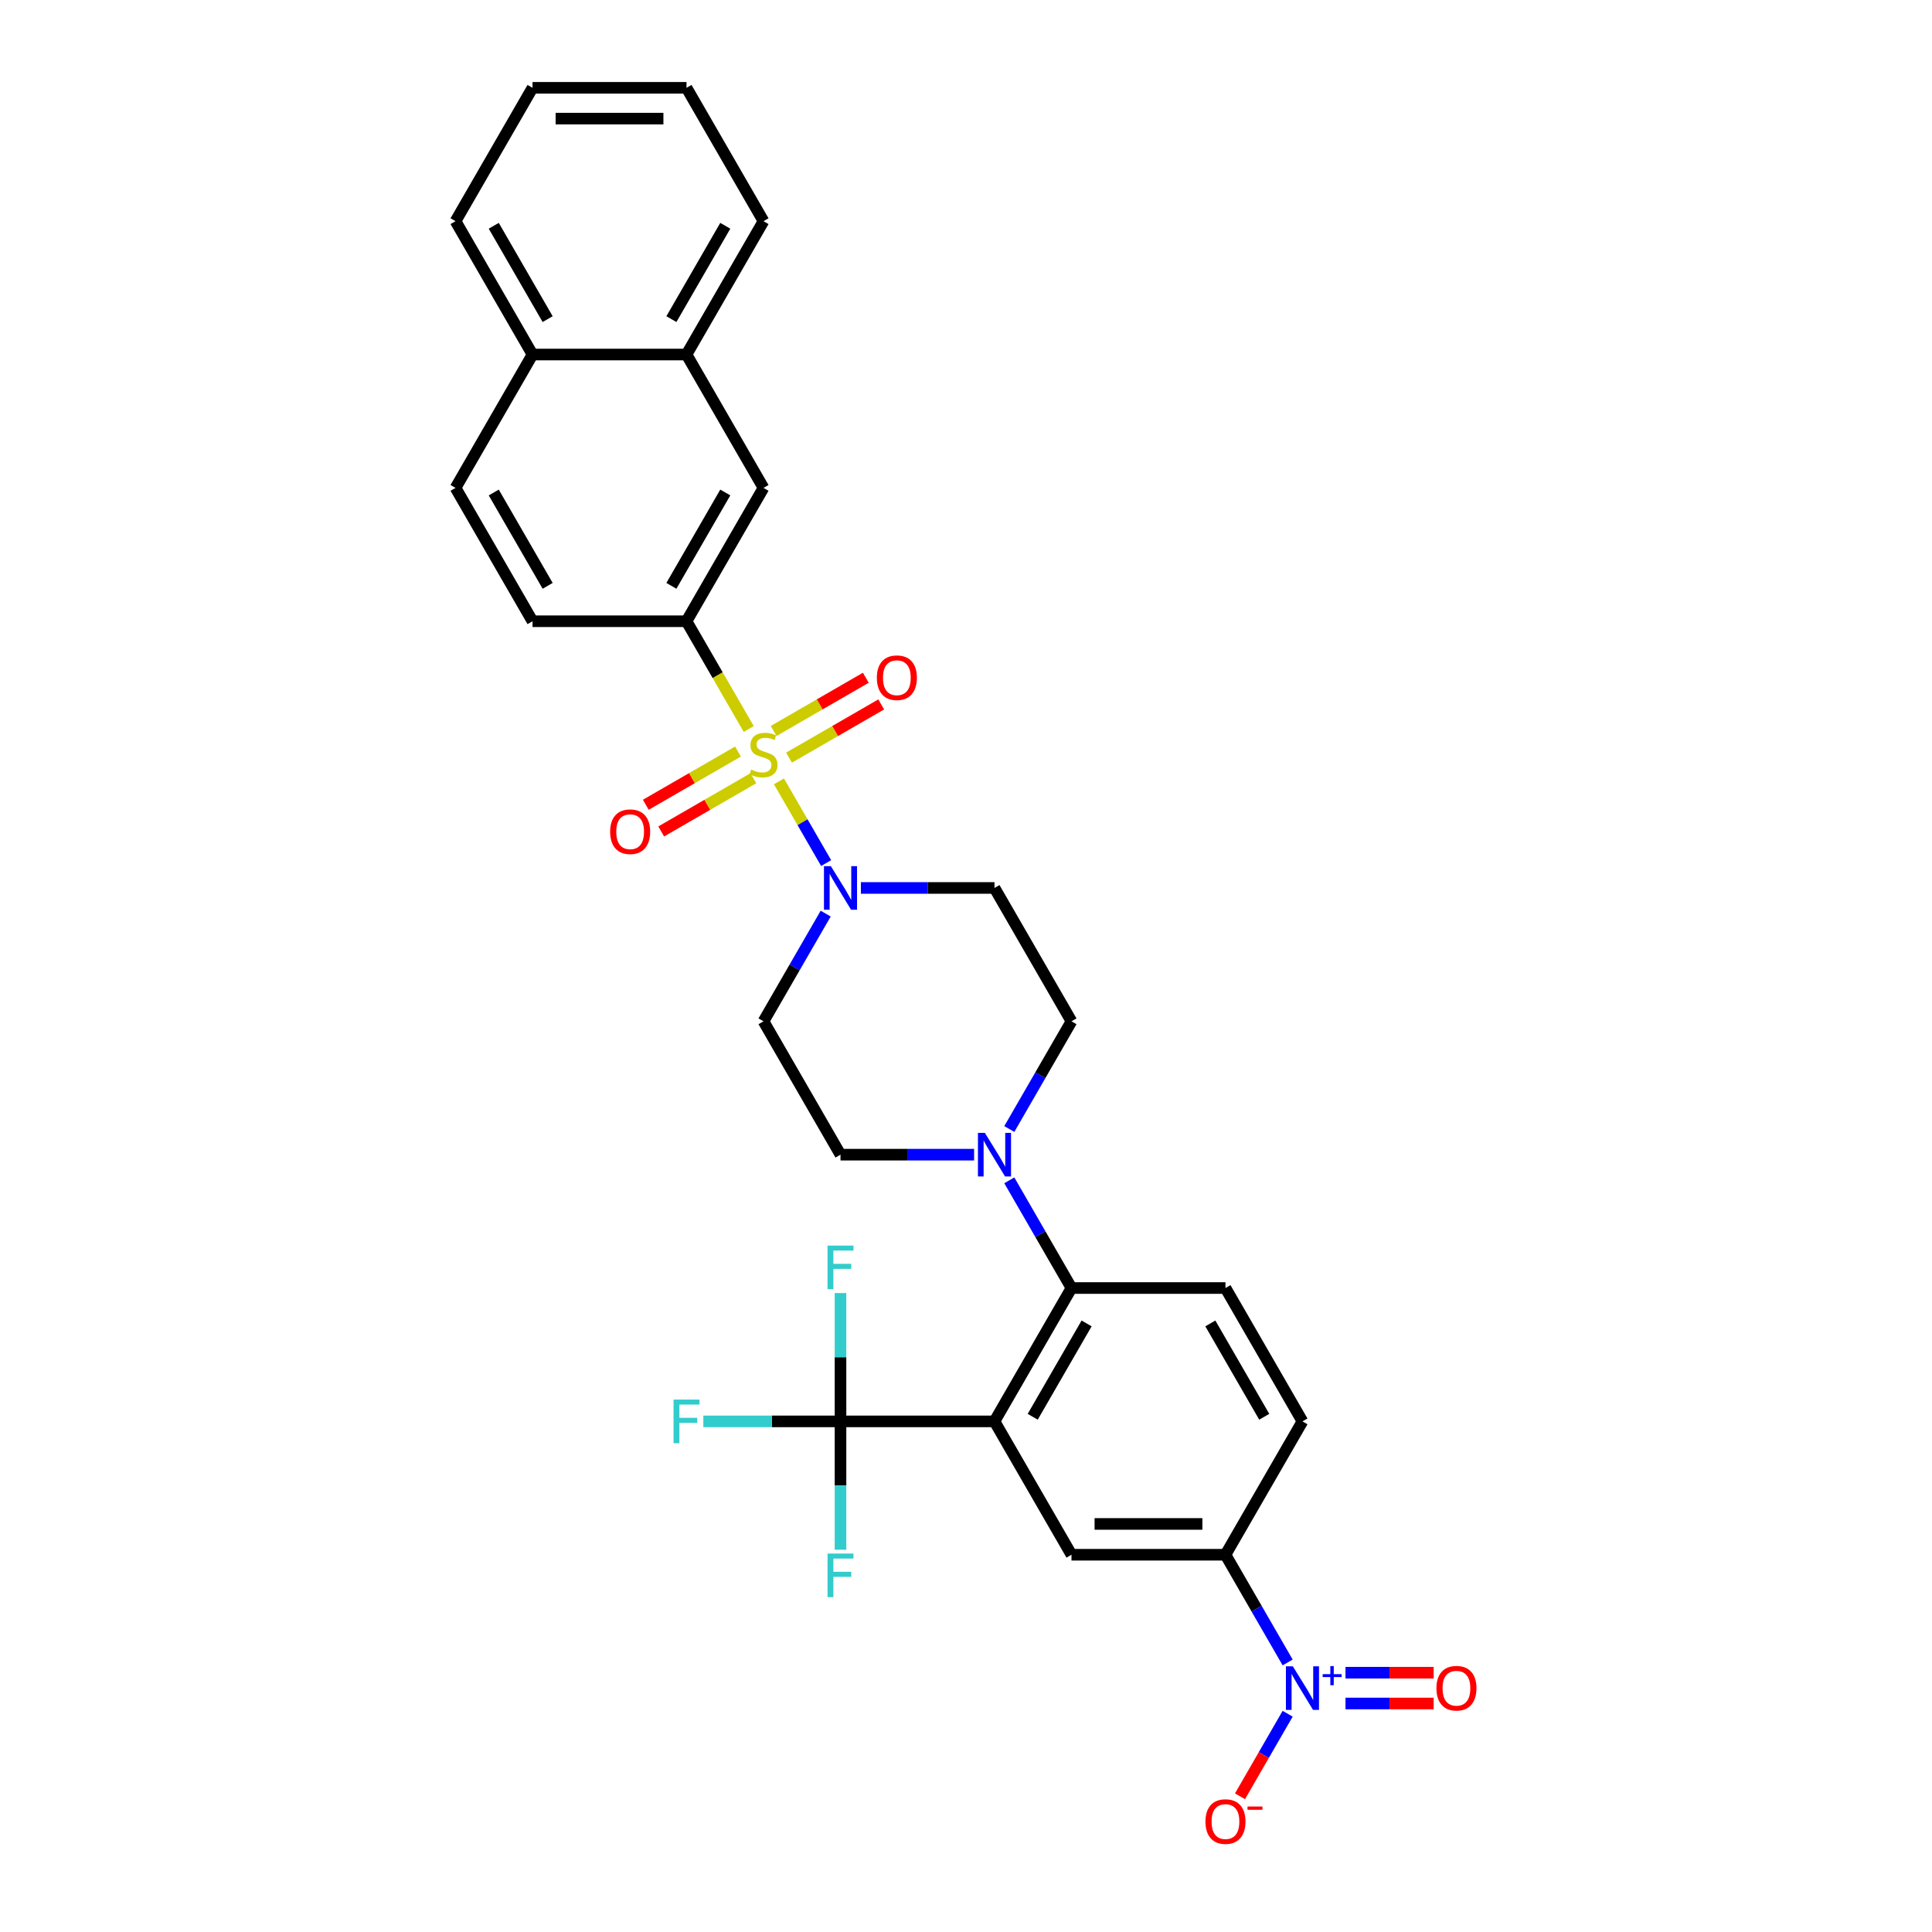 <?xml version='1.0' encoding='iso-8859-1'?>
<svg version='1.1' baseProfile='full'
              xmlns='http://www.w3.org/2000/svg'
                      xmlns:rdkit='http://www.rdkit.org/xml'
                      xmlns:xlink='http://www.w3.org/1999/xlink'
                  xml:space='preserve'
width='1000px' height='1000px' viewBox='0 0 1000 1000'>
<!-- END OF HEADER -->
<rect style='opacity:1.0;fill:#FFFFFF;stroke:none' width='1000' height='1000' x='0' y='0'> </rect>
<path class='bond-1' d='M 403.188,404.433 L 415.397,425.58' style='fill:none;fill-rule:evenodd;stroke:#CCCC00;stroke-width:6px;stroke-linecap:butt;stroke-linejoin:miter;stroke-opacity:1' />
<path class='bond-1' d='M 415.397,425.58 L 427.606,446.727' style='fill:none;fill-rule:evenodd;stroke:#0000FF;stroke-width:6px;stroke-linecap:butt;stroke-linejoin:miter;stroke-opacity:1' />
<path class='bond-5' d='M 387.542,377.333 L 371.44,349.444' style='fill:none;fill-rule:evenodd;stroke:#CCCC00;stroke-width:6px;stroke-linecap:butt;stroke-linejoin:miter;stroke-opacity:1' />
<path class='bond-5' d='M 371.44,349.444 L 355.338,321.555' style='fill:none;fill-rule:evenodd;stroke:#000000;stroke-width:6px;stroke-linecap:butt;stroke-linejoin:miter;stroke-opacity:1' />
<path class='bond-9' d='M 381.975,389.006 L 358.121,402.779' style='fill:none;fill-rule:evenodd;stroke:#CCCC00;stroke-width:6px;stroke-linecap:butt;stroke-linejoin:miter;stroke-opacity:1' />
<path class='bond-9' d='M 358.121,402.779 L 334.267,416.551' style='fill:none;fill-rule:evenodd;stroke:#FF0000;stroke-width:6px;stroke-linecap:butt;stroke-linejoin:miter;stroke-opacity:1' />
<path class='bond-9' d='M 389.946,402.811 L 366.092,416.584' style='fill:none;fill-rule:evenodd;stroke:#CCCC00;stroke-width:6px;stroke-linecap:butt;stroke-linejoin:miter;stroke-opacity:1' />
<path class='bond-9' d='M 366.092,416.584 L 342.238,430.356' style='fill:none;fill-rule:evenodd;stroke:#FF0000;stroke-width:6px;stroke-linecap:butt;stroke-linejoin:miter;stroke-opacity:1' />
<path class='bond-10' d='M 408.405,392.154 L 432.259,378.382' style='fill:none;fill-rule:evenodd;stroke:#CCCC00;stroke-width:6px;stroke-linecap:butt;stroke-linejoin:miter;stroke-opacity:1' />
<path class='bond-10' d='M 432.259,378.382 L 456.113,364.61' style='fill:none;fill-rule:evenodd;stroke:#FF0000;stroke-width:6px;stroke-linecap:butt;stroke-linejoin:miter;stroke-opacity:1' />
<path class='bond-10' d='M 400.435,378.349 L 424.289,364.577' style='fill:none;fill-rule:evenodd;stroke:#CCCC00;stroke-width:6px;stroke-linecap:butt;stroke-linejoin:miter;stroke-opacity:1' />
<path class='bond-10' d='M 424.289,364.577 L 448.142,350.805' style='fill:none;fill-rule:evenodd;stroke:#FF0000;stroke-width:6px;stroke-linecap:butt;stroke-linejoin:miter;stroke-opacity:1' />
<path class='bond-0' d='M 514.745,735.706 L 554.597,666.681' style='fill:none;fill-rule:evenodd;stroke:#000000;stroke-width:6px;stroke-linecap:butt;stroke-linejoin:miter;stroke-opacity:1' />
<path class='bond-0' d='M 534.528,733.322 L 562.424,685.005' style='fill:none;fill-rule:evenodd;stroke:#000000;stroke-width:6px;stroke-linecap:butt;stroke-linejoin:miter;stroke-opacity:1' />
<path class='bond-3' d='M 514.745,735.706 L 435.042,735.706' style='fill:none;fill-rule:evenodd;stroke:#000000;stroke-width:6px;stroke-linecap:butt;stroke-linejoin:miter;stroke-opacity:1' />
<path class='bond-7' d='M 514.745,735.706 L 554.597,804.731' style='fill:none;fill-rule:evenodd;stroke:#000000;stroke-width:6px;stroke-linecap:butt;stroke-linejoin:miter;stroke-opacity:1' />
<path class='bond-11' d='M 427.375,472.884 L 411.283,500.757' style='fill:none;fill-rule:evenodd;stroke:#0000FF;stroke-width:6px;stroke-linecap:butt;stroke-linejoin:miter;stroke-opacity:1' />
<path class='bond-11' d='M 411.283,500.757 L 395.19,528.63' style='fill:none;fill-rule:evenodd;stroke:#000000;stroke-width:6px;stroke-linecap:butt;stroke-linejoin:miter;stroke-opacity:1' />
<path class='bond-12' d='M 445.594,459.605 L 480.17,459.605' style='fill:none;fill-rule:evenodd;stroke:#0000FF;stroke-width:6px;stroke-linecap:butt;stroke-linejoin:miter;stroke-opacity:1' />
<path class='bond-12' d='M 480.17,459.605 L 514.745,459.605' style='fill:none;fill-rule:evenodd;stroke:#000000;stroke-width:6px;stroke-linecap:butt;stroke-linejoin:miter;stroke-opacity:1' />
<path class='bond-2' d='M 666.485,860.478 L 650.393,832.604' style='fill:none;fill-rule:evenodd;stroke:#0000FF;stroke-width:6px;stroke-linecap:butt;stroke-linejoin:miter;stroke-opacity:1' />
<path class='bond-2' d='M 650.393,832.604 L 634.3,804.731' style='fill:none;fill-rule:evenodd;stroke:#000000;stroke-width:6px;stroke-linecap:butt;stroke-linejoin:miter;stroke-opacity:1' />
<path class='bond-15' d='M 666.485,887.035 L 654.152,908.397' style='fill:none;fill-rule:evenodd;stroke:#0000FF;stroke-width:6px;stroke-linecap:butt;stroke-linejoin:miter;stroke-opacity:1' />
<path class='bond-15' d='M 654.152,908.397 L 641.819,929.758' style='fill:none;fill-rule:evenodd;stroke:#FF0000;stroke-width:6px;stroke-linecap:butt;stroke-linejoin:miter;stroke-opacity:1' />
<path class='bond-16' d='M 696.425,881.726 L 719.241,881.726' style='fill:none;fill-rule:evenodd;stroke:#0000FF;stroke-width:6px;stroke-linecap:butt;stroke-linejoin:miter;stroke-opacity:1' />
<path class='bond-16' d='M 719.241,881.726 L 742.058,881.726' style='fill:none;fill-rule:evenodd;stroke:#FF0000;stroke-width:6px;stroke-linecap:butt;stroke-linejoin:miter;stroke-opacity:1' />
<path class='bond-16' d='M 696.425,865.786 L 719.241,865.786' style='fill:none;fill-rule:evenodd;stroke:#0000FF;stroke-width:6px;stroke-linecap:butt;stroke-linejoin:miter;stroke-opacity:1' />
<path class='bond-16' d='M 719.241,865.786 L 742.058,865.786' style='fill:none;fill-rule:evenodd;stroke:#FF0000;stroke-width:6px;stroke-linecap:butt;stroke-linejoin:miter;stroke-opacity:1' />
<path class='bond-22' d='M 435.042,735.706 L 399.542,735.706' style='fill:none;fill-rule:evenodd;stroke:#000000;stroke-width:6px;stroke-linecap:butt;stroke-linejoin:miter;stroke-opacity:1' />
<path class='bond-22' d='M 399.542,735.706 L 364.042,735.706' style='fill:none;fill-rule:evenodd;stroke:#33CCCC;stroke-width:6px;stroke-linecap:butt;stroke-linejoin:miter;stroke-opacity:1' />
<path class='bond-23' d='M 435.042,735.706 L 435.042,768.918' style='fill:none;fill-rule:evenodd;stroke:#000000;stroke-width:6px;stroke-linecap:butt;stroke-linejoin:miter;stroke-opacity:1' />
<path class='bond-23' d='M 435.042,768.918 L 435.042,802.131' style='fill:none;fill-rule:evenodd;stroke:#33CCCC;stroke-width:6px;stroke-linecap:butt;stroke-linejoin:miter;stroke-opacity:1' />
<path class='bond-24' d='M 435.042,735.706 L 435.042,702.493' style='fill:none;fill-rule:evenodd;stroke:#000000;stroke-width:6px;stroke-linecap:butt;stroke-linejoin:miter;stroke-opacity:1' />
<path class='bond-24' d='M 435.042,702.493 L 435.042,669.281' style='fill:none;fill-rule:evenodd;stroke:#33CCCC;stroke-width:6px;stroke-linecap:butt;stroke-linejoin:miter;stroke-opacity:1' />
<path class='bond-4' d='M 554.597,666.681 L 538.504,638.807' style='fill:none;fill-rule:evenodd;stroke:#000000;stroke-width:6px;stroke-linecap:butt;stroke-linejoin:miter;stroke-opacity:1' />
<path class='bond-4' d='M 538.504,638.807 L 522.412,610.934' style='fill:none;fill-rule:evenodd;stroke:#0000FF;stroke-width:6px;stroke-linecap:butt;stroke-linejoin:miter;stroke-opacity:1' />
<path class='bond-14' d='M 554.597,666.681 L 634.3,666.681' style='fill:none;fill-rule:evenodd;stroke:#000000;stroke-width:6px;stroke-linecap:butt;stroke-linejoin:miter;stroke-opacity:1' />
<path class='bond-13' d='M 355.338,321.555 L 395.19,252.53' style='fill:none;fill-rule:evenodd;stroke:#000000;stroke-width:6px;stroke-linecap:butt;stroke-linejoin:miter;stroke-opacity:1' />
<path class='bond-13' d='M 347.511,303.231 L 375.407,254.913' style='fill:none;fill-rule:evenodd;stroke:#000000;stroke-width:6px;stroke-linecap:butt;stroke-linejoin:miter;stroke-opacity:1' />
<path class='bond-21' d='M 355.338,321.555 L 275.635,321.555' style='fill:none;fill-rule:evenodd;stroke:#000000;stroke-width:6px;stroke-linecap:butt;stroke-linejoin:miter;stroke-opacity:1' />
<path class='bond-6' d='M 522.412,584.377 L 538.504,556.504' style='fill:none;fill-rule:evenodd;stroke:#0000FF;stroke-width:6px;stroke-linecap:butt;stroke-linejoin:miter;stroke-opacity:1' />
<path class='bond-6' d='M 538.504,556.504 L 554.597,528.63' style='fill:none;fill-rule:evenodd;stroke:#000000;stroke-width:6px;stroke-linecap:butt;stroke-linejoin:miter;stroke-opacity:1' />
<path class='bond-31' d='M 504.192,597.656 L 469.617,597.656' style='fill:none;fill-rule:evenodd;stroke:#0000FF;stroke-width:6px;stroke-linecap:butt;stroke-linejoin:miter;stroke-opacity:1' />
<path class='bond-31' d='M 469.617,597.656 L 435.042,597.656' style='fill:none;fill-rule:evenodd;stroke:#000000;stroke-width:6px;stroke-linecap:butt;stroke-linejoin:miter;stroke-opacity:1' />
<path class='bond-34' d='M 554.597,804.731 L 634.3,804.731' style='fill:none;fill-rule:evenodd;stroke:#000000;stroke-width:6px;stroke-linecap:butt;stroke-linejoin:miter;stroke-opacity:1' />
<path class='bond-34' d='M 566.552,788.79 L 622.345,788.79' style='fill:none;fill-rule:evenodd;stroke:#000000;stroke-width:6px;stroke-linecap:butt;stroke-linejoin:miter;stroke-opacity:1' />
<path class='bond-8' d='M 634.3,804.731 L 674.152,735.706' style='fill:none;fill-rule:evenodd;stroke:#000000;stroke-width:6px;stroke-linecap:butt;stroke-linejoin:miter;stroke-opacity:1' />
<path class='bond-17' d='M 395.19,528.63 L 435.042,597.656' style='fill:none;fill-rule:evenodd;stroke:#000000;stroke-width:6px;stroke-linecap:butt;stroke-linejoin:miter;stroke-opacity:1' />
<path class='bond-18' d='M 514.745,459.605 L 554.597,528.63' style='fill:none;fill-rule:evenodd;stroke:#000000;stroke-width:6px;stroke-linecap:butt;stroke-linejoin:miter;stroke-opacity:1' />
<path class='bond-19' d='M 395.19,252.53 L 355.338,183.505' style='fill:none;fill-rule:evenodd;stroke:#000000;stroke-width:6px;stroke-linecap:butt;stroke-linejoin:miter;stroke-opacity:1' />
<path class='bond-20' d='M 634.3,666.681 L 674.152,735.706' style='fill:none;fill-rule:evenodd;stroke:#000000;stroke-width:6px;stroke-linecap:butt;stroke-linejoin:miter;stroke-opacity:1' />
<path class='bond-20' d='M 626.473,685.005 L 654.369,733.322' style='fill:none;fill-rule:evenodd;stroke:#000000;stroke-width:6px;stroke-linecap:butt;stroke-linejoin:miter;stroke-opacity:1' />
<path class='bond-27' d='M 355.338,183.505 L 395.19,114.48' style='fill:none;fill-rule:evenodd;stroke:#000000;stroke-width:6px;stroke-linecap:butt;stroke-linejoin:miter;stroke-opacity:1' />
<path class='bond-27' d='M 347.511,165.181 L 375.407,116.863' style='fill:none;fill-rule:evenodd;stroke:#000000;stroke-width:6px;stroke-linecap:butt;stroke-linejoin:miter;stroke-opacity:1' />
<path class='bond-32' d='M 355.338,183.505 L 275.635,183.505' style='fill:none;fill-rule:evenodd;stroke:#000000;stroke-width:6px;stroke-linecap:butt;stroke-linejoin:miter;stroke-opacity:1' />
<path class='bond-26' d='M 275.635,321.555 L 235.783,252.53' style='fill:none;fill-rule:evenodd;stroke:#000000;stroke-width:6px;stroke-linecap:butt;stroke-linejoin:miter;stroke-opacity:1' />
<path class='bond-26' d='M 283.462,303.231 L 255.566,254.913' style='fill:none;fill-rule:evenodd;stroke:#000000;stroke-width:6px;stroke-linecap:butt;stroke-linejoin:miter;stroke-opacity:1' />
<path class='bond-25' d='M 275.635,183.505 L 235.783,252.53' style='fill:none;fill-rule:evenodd;stroke:#000000;stroke-width:6px;stroke-linecap:butt;stroke-linejoin:miter;stroke-opacity:1' />
<path class='bond-28' d='M 275.635,183.505 L 235.783,114.48' style='fill:none;fill-rule:evenodd;stroke:#000000;stroke-width:6px;stroke-linecap:butt;stroke-linejoin:miter;stroke-opacity:1' />
<path class='bond-28' d='M 283.462,165.181 L 255.566,116.863' style='fill:none;fill-rule:evenodd;stroke:#000000;stroke-width:6px;stroke-linecap:butt;stroke-linejoin:miter;stroke-opacity:1' />
<path class='bond-29' d='M 395.19,114.48 L 355.338,45.455' style='fill:none;fill-rule:evenodd;stroke:#000000;stroke-width:6px;stroke-linecap:butt;stroke-linejoin:miter;stroke-opacity:1' />
<path class='bond-30' d='M 235.783,114.48 L 275.635,45.455' style='fill:none;fill-rule:evenodd;stroke:#000000;stroke-width:6px;stroke-linecap:butt;stroke-linejoin:miter;stroke-opacity:1' />
<path class='bond-33' d='M 355.338,45.455 L 275.635,45.455' style='fill:none;fill-rule:evenodd;stroke:#000000;stroke-width:6px;stroke-linecap:butt;stroke-linejoin:miter;stroke-opacity:1' />
<path class='bond-33' d='M 343.383,61.395 L 287.591,61.395' style='fill:none;fill-rule:evenodd;stroke:#000000;stroke-width:6px;stroke-linecap:butt;stroke-linejoin:miter;stroke-opacity:1' />
<path  class='atom-0' d='M 388.814 398.327
Q 389.069 398.423, 390.121 398.869
Q 391.173 399.316, 392.321 399.603
Q 393.5 399.858, 394.648 399.858
Q 396.784 399.858, 398.028 398.837
Q 399.271 397.785, 399.271 395.968
Q 399.271 394.725, 398.633 393.96
Q 398.028 393.194, 397.071 392.78
Q 396.115 392.366, 394.521 391.887
Q 392.512 391.282, 391.301 390.708
Q 390.121 390.134, 389.26 388.922
Q 388.431 387.711, 388.431 385.67
Q 388.431 382.833, 390.344 381.08
Q 392.289 379.326, 396.115 379.326
Q 398.729 379.326, 401.694 380.569
L 400.961 383.024
Q 398.251 381.908, 396.21 381.908
Q 394.01 381.908, 392.799 382.833
Q 391.587 383.726, 391.619 385.288
Q 391.619 386.499, 392.225 387.233
Q 392.863 387.966, 393.755 388.38
Q 394.68 388.795, 396.21 389.273
Q 398.251 389.911, 399.462 390.548
Q 400.674 391.186, 401.534 392.493
Q 402.427 393.768, 402.427 395.968
Q 402.427 399.093, 400.323 400.782
Q 398.251 402.44, 394.776 402.44
Q 392.767 402.44, 391.237 401.994
Q 389.738 401.579, 387.953 400.846
L 388.814 398.327
' fill='#CCCC00'/>
<path  class='atom-2' d='M 430.052 448.319
L 437.449 460.275
Q 438.182 461.454, 439.362 463.59
Q 440.541 465.727, 440.605 465.854
L 440.605 448.319
L 443.602 448.319
L 443.602 470.891
L 440.509 470.891
L 432.571 457.82
Q 431.646 456.29, 430.658 454.536
Q 429.702 452.783, 429.415 452.241
L 429.415 470.891
L 426.482 470.891
L 426.482 448.319
L 430.052 448.319
' fill='#0000FF'/>
<path  class='atom-3' d='M 669.162 862.47
L 676.559 874.426
Q 677.292 875.605, 678.472 877.741
Q 679.651 879.877, 679.715 880.005
L 679.715 862.47
L 682.712 862.47
L 682.712 885.042
L 679.619 885.042
L 671.681 871.971
Q 670.756 870.44, 669.768 868.687
Q 668.812 866.934, 668.525 866.392
L 668.525 885.042
L 665.592 885.042
L 665.592 862.47
L 669.162 862.47
' fill='#0000FF'/>
<path  class='atom-3' d='M 684.606 866.539
L 688.583 866.539
L 688.583 862.352
L 690.35 862.352
L 690.35 866.539
L 694.432 866.539
L 694.432 868.054
L 690.35 868.054
L 690.35 872.262
L 688.583 872.262
L 688.583 868.054
L 684.606 868.054
L 684.606 866.539
' fill='#0000FF'/>
<path  class='atom-7' d='M 509.756 586.37
L 517.152 598.325
Q 517.885 599.505, 519.065 601.641
Q 520.245 603.777, 520.308 603.904
L 520.308 586.37
L 523.305 586.37
L 523.305 608.942
L 520.213 608.942
L 512.274 595.87
Q 511.35 594.34, 510.361 592.586
Q 509.405 590.833, 509.118 590.291
L 509.118 608.942
L 506.185 608.942
L 506.185 586.37
L 509.756 586.37
' fill='#0000FF'/>
<path  class='atom-10' d='M 315.804 430.496
Q 315.804 425.076, 318.482 422.047
Q 321.16 419.018, 326.165 419.018
Q 331.17 419.018, 333.848 422.047
Q 336.526 425.076, 336.526 430.496
Q 336.526 435.979, 333.816 439.104
Q 331.107 442.196, 326.165 442.196
Q 321.191 442.196, 318.482 439.104
Q 315.804 436.011, 315.804 430.496
M 326.165 439.646
Q 329.608 439.646, 331.457 437.35
Q 333.338 435.023, 333.338 430.496
Q 333.338 426.064, 331.457 423.832
Q 329.608 421.569, 326.165 421.569
Q 322.722 421.569, 320.841 423.801
Q 318.992 426.032, 318.992 430.496
Q 318.992 435.055, 320.841 437.35
Q 322.722 439.646, 326.165 439.646
' fill='#FF0000'/>
<path  class='atom-11' d='M 453.854 350.792
Q 453.854 345.372, 456.532 342.344
Q 459.21 339.315, 464.215 339.315
Q 469.221 339.315, 471.899 342.344
Q 474.577 345.372, 474.577 350.792
Q 474.577 356.276, 471.867 359.4
Q 469.157 362.493, 464.215 362.493
Q 459.242 362.493, 456.532 359.4
Q 453.854 356.308, 453.854 350.792
M 464.215 359.942
Q 467.658 359.942, 469.508 357.647
Q 471.389 355.319, 471.389 350.792
Q 471.389 346.361, 469.508 344.129
Q 467.658 341.866, 464.215 341.866
Q 460.772 341.866, 458.891 344.097
Q 457.042 346.329, 457.042 350.792
Q 457.042 355.351, 458.891 357.647
Q 460.772 359.942, 464.215 359.942
' fill='#FF0000'/>
<path  class='atom-16' d='M 623.939 942.845
Q 623.939 937.425, 626.617 934.396
Q 629.295 931.368, 634.3 931.368
Q 639.306 931.368, 641.984 934.396
Q 644.662 937.425, 644.662 942.845
Q 644.662 948.329, 641.952 951.453
Q 639.242 954.545, 634.3 954.545
Q 629.327 954.545, 626.617 951.453
Q 623.939 948.36, 623.939 942.845
M 634.3 951.995
Q 637.743 951.995, 639.592 949.699
Q 641.473 947.372, 641.473 942.845
Q 641.473 938.413, 639.592 936.182
Q 637.743 933.918, 634.3 933.918
Q 630.857 933.918, 628.976 936.15
Q 627.127 938.382, 627.127 942.845
Q 627.127 947.404, 628.976 949.699
Q 630.857 951.995, 634.3 951.995
' fill='#FF0000'/>
<path  class='atom-16' d='M 645.714 935.052
L 653.436 935.052
L 653.436 936.735
L 645.714 936.735
L 645.714 935.052
' fill='#FF0000'/>
<path  class='atom-17' d='M 743.494 873.82
Q 743.494 868.4, 746.172 865.371
Q 748.85 862.343, 753.855 862.343
Q 758.861 862.343, 761.539 865.371
Q 764.217 868.4, 764.217 873.82
Q 764.217 879.303, 761.507 882.428
Q 758.797 885.52, 753.855 885.52
Q 748.882 885.52, 746.172 882.428
Q 743.494 879.335, 743.494 873.82
M 753.855 882.97
Q 757.298 882.97, 759.147 880.674
Q 761.028 878.347, 761.028 873.82
Q 761.028 869.388, 759.147 867.157
Q 757.298 864.893, 753.855 864.893
Q 750.412 864.893, 748.531 867.125
Q 746.682 869.356, 746.682 873.82
Q 746.682 878.379, 748.531 880.674
Q 750.412 882.97, 753.855 882.97
' fill='#FF0000'/>
<path  class='atom-23' d='M 348.627 724.42
L 362.049 724.42
L 362.049 727.002
L 351.656 727.002
L 351.656 733.857
L 360.902 733.857
L 360.902 736.471
L 351.656 736.471
L 351.656 746.992
L 348.627 746.992
L 348.627 724.42
' fill='#33CCCC'/>
<path  class='atom-24' d='M 428.331 804.123
L 441.753 804.123
L 441.753 806.706
L 431.359 806.706
L 431.359 813.56
L 440.605 813.56
L 440.605 816.174
L 431.359 816.174
L 431.359 826.695
L 428.331 826.695
L 428.331 804.123
' fill='#33CCCC'/>
<path  class='atom-25' d='M 428.331 644.716
L 441.753 644.716
L 441.753 647.299
L 431.359 647.299
L 431.359 654.153
L 440.605 654.153
L 440.605 656.768
L 431.359 656.768
L 431.359 667.288
L 428.331 667.288
L 428.331 644.716
' fill='#33CCCC'/>
</svg>
